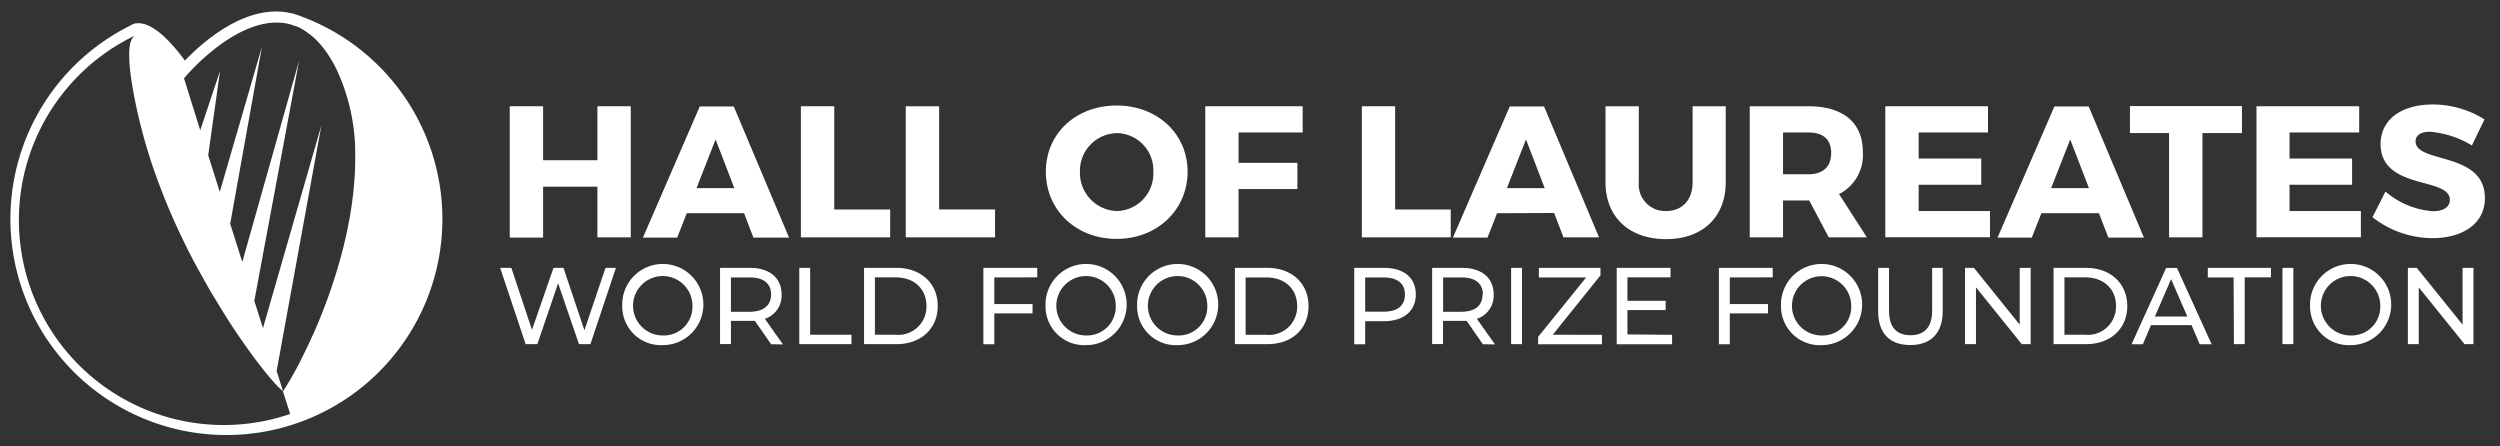 <svg xmlns="http://www.w3.org/2000/svg" xmlns:xlink="http://www.w3.org/1999/xlink" viewBox="0 0 308 55"><rect x="0" y="0" width="308" height="55" fill="#333333" stroke="none"/><defs><style>.cls-1{fill:none;}.cls-2{clip-path:url(#clip-path);}.cls-3{fill:#bf9411;}.cls-4{fill:#f7bd00;}.cls-5{fill:#fff;}</style><clipPath id="clip-path"><rect class="cls-1" x="-1666" width="1566" height="20"/></clipPath></defs><g id="art"><g class="cls-2"><rect class="cls-3" x="-181.84" width="190.1" height="20"/><rect class="cls-4" x="-181.84" y="1.55" width="190.1" height="1.26"/><rect class="cls-4" x="-181.84" y="17.39" width="190.1" height="1.26"/><rect class="cls-4" x="-22.62" y="4.36" width="28.07" height="1.26"/><polygon class="cls-4" points="-1.46 7.16 2.56 7.16 2.56 7.79 2.56 8.42 2.56 10.53 2.42 10.53 1.29 10.53 0.02 10.53 0.02 9.26 1.29 9.26 1.29 8.42 -1.46 8.42 -1.46 13.12 -2.73 13.12 -2.73 8.42 -2.73 7.16 -1.46 7.16"/><rect class="cls-4" x="4.18" y="4.99" width="1.27" height="8.13"/><rect class="cls-4" x="-2.73" y="12.07" width="8.18" height="1.26"/><polygon class="cls-4" points="7 4.36 7 14.73 -23.96 14.73 -23.96 4.36 -25.23 4.36 -25.23 15.99 -25.09 15.99 -23.96 15.99 7 15.99 8.27 15.99 8.27 14.73 8.27 4.36 7 4.36"/><rect class="cls-3" x="8.27" width="190.1" height="20"/><rect class="cls-4" x="8.27" y="1.55" width="190.1" height="1.26"/><rect class="cls-4" x="8.27" y="17.39" width="190.1" height="1.26"/><rect class="cls-4" x="24.91" y="4.36" width="28.07" height="1.26"/><rect class="cls-4" x="24.91" y="12.07" width="8.18" height="1.26"/><rect class="cls-4" x="24.91" y="4.99" width="1.27" height="8.13"/><polygon class="cls-4" points="31.83 7.16 27.81 7.16 27.81 7.79 27.81 8.42 27.81 10.53 27.95 10.53 29.08 10.53 30.34 10.53 30.34 9.26 29.08 9.26 29.08 8.42 31.83 8.42 31.83 13.12 33.1 13.12 33.1 8.42 33.1 7.16 31.83 7.16"/><polygon class="cls-4" points="46.07 7.16 50.09 7.16 50.09 7.79 50.09 8.42 50.09 10.53 49.95 10.53 48.82 10.53 47.55 10.53 47.55 9.26 48.82 9.26 48.82 8.42 46.07 8.42 46.07 13.12 44.8 13.12 44.8 8.42 44.8 7.16 46.07 7.16"/><rect class="cls-4" x="34.51" y="4.85" width="1.27" height="8.13"/><rect class="cls-4" x="42.19" y="4.64" width="1.27" height="8.13"/><rect class="cls-4" x="51.71" y="4.99" width="1.27" height="8.13"/><rect class="cls-4" x="44.8" y="12.07" width="8.18" height="1.26"/><rect class="cls-4" x="34.51" y="12.14" width="8.96" height="1.26"/><polygon class="cls-4" points="54.54 4.36 54.54 14.73 23.57 14.73 23.57 4.36 22.3 4.36 22.3 15.99 22.45 15.99 23.57 15.99 54.54 15.99 55.8 15.99 55.8 14.73 55.8 4.36 54.54 4.36"/><rect class="cls-4" x="36.97" y="6.77" width="3.88" height="3.85"/><rect class="cls-3" x="37.89" y="7.69" width="2.05" height="2.03"/><rect class="cls-4" x="56.92" y="4.36" width="11.71" height="11.64"/><rect class="cls-3" x="58.05" y="5.48" width="9.45" height="9.39"/><rect class="cls-4" x="59.18" y="6.6" width="7.19" height="7.15"/><ellipse class="cls-3" cx="62.78" cy="10.17" rx="1.06" ry="1.05"/><polygon class="cls-3" points="62.26 8.34 61.76 6.47 61.12 7.11 60.39 6.91 59.26 6.61 59.56 7.73 59.76 8.46 59.02 9.2 60.89 9.7 62.76 10.2 62.26 8.34"/><polygon class="cls-3" points="63.29 8.34 63.79 6.47 64.43 7.11 65.17 6.91 66.29 6.61 65.99 7.73 65.79 8.46 66.54 9.2 64.66 9.7 62.79 10.2 63.29 8.34"/><polygon class="cls-3" points="62.26 12.01 61.76 13.88 61.12 13.24 60.39 13.44 59.26 13.73 59.56 12.62 59.76 11.89 59.02 11.15 60.89 10.65 62.76 10.15 62.26 12.01"/><polygon class="cls-3" points="63.29 12.01 63.79 13.88 64.43 13.24 65.17 13.44 66.29 13.73 65.99 12.62 65.79 11.89 66.54 11.15 64.66 10.65 62.79 10.15 63.29 12.01"/><circle class="cls-4" cx="62.78" cy="10.17" r="0.6"/><rect class="cls-4" x="9.39" y="4.36" width="11.71" height="11.64"/><rect class="cls-3" x="10.52" y="5.48" width="9.45" height="9.39"/><rect class="cls-4" x="11.65" y="6.6" width="7.19" height="7.15"/><ellipse class="cls-3" cx="15.25" cy="10.17" rx="1.06" ry="1.05"/><polygon class="cls-3" points="14.73 8.34 14.23 6.47 13.59 7.11 12.86 6.91 11.73 6.61 12.04 7.73 12.23 8.46 11.49 9.2 13.36 9.7 15.23 10.2 14.73 8.34"/><polygon class="cls-3" points="15.76 8.34 16.26 6.47 16.9 7.11 17.64 6.91 18.76 6.61 18.46 7.73 18.26 8.46 19.01 9.2 17.13 9.7 15.26 10.2 15.76 8.34"/><polygon class="cls-3" points="14.73 12.01 14.23 13.88 13.59 13.24 12.86 13.44 11.73 13.73 12.04 12.62 12.23 11.89 11.49 11.15 13.36 10.65 15.23 10.15 14.73 12.01"/><polygon class="cls-3" points="15.76 12.01 16.26 13.88 16.9 13.24 17.64 13.44 18.76 13.73 18.46 12.62 18.26 11.89 19.01 11.15 17.13 10.65 15.26 10.15 15.76 12.01"/><circle class="cls-4" cx="15.25" cy="10.17" r="0.6"/><rect class="cls-4" x="72.4" y="4.36" width="28.07" height="1.26"/><rect class="cls-4" x="72.4" y="12.07" width="8.18" height="1.26"/><rect class="cls-4" x="72.4" y="4.99" width="1.27" height="8.13"/><polygon class="cls-4" points="79.31 7.16 75.29 7.16 75.29 7.79 75.29 8.42 75.29 10.53 75.43 10.53 76.56 10.53 77.83 10.53 77.83 9.26 76.56 9.26 76.56 8.42 79.31 8.42 79.31 13.12 80.58 13.12 80.58 8.42 80.58 7.16 79.31 7.16"/><polygon class="cls-4" points="93.56 7.16 97.58 7.16 97.58 7.79 97.58 8.42 97.58 10.53 97.44 10.53 96.31 10.53 95.04 10.53 95.04 9.26 96.31 9.26 96.31 8.42 93.56 8.42 93.56 13.12 92.29 13.12 92.29 8.42 92.29 7.16 93.56 7.16"/><rect class="cls-4" x="81.99" y="4.85" width="1.27" height="8.13"/><rect class="cls-4" x="89.68" y="4.64" width="1.27" height="8.13"/><rect class="cls-4" x="99.2" y="4.99" width="1.27" height="8.13"/><rect class="cls-4" x="92.29" y="12.07" width="8.18" height="1.26"/><rect class="cls-4" x="81.99" y="12.14" width="8.96" height="1.26"/><polygon class="cls-4" points="102.02 4.36 102.02 14.73 71.06 14.73 71.06 4.36 69.79 4.36 69.79 15.99 69.93 15.99 71.06 15.99 102.02 15.99 103.29 15.99 103.29 14.73 103.29 4.36 102.02 4.36"/><rect class="cls-4" x="84.46" y="6.77" width="3.88" height="3.86"/><rect class="cls-3" x="85.38" y="7.69" width="2.05" height="2.03"/><rect class="cls-4" x="104.41" y="4.36" width="11.71" height="11.64"/><rect class="cls-3" x="105.54" y="5.48" width="9.45" height="9.39"/><rect class="cls-4" x="106.66" y="6.6" width="7.19" height="7.15"/><ellipse class="cls-3" cx="110.26" cy="10.17" rx="1.06" ry="1.05"/><polygon class="cls-3" points="109.75 8.34 109.24 6.47 108.61 7.11 107.87 6.91 106.75 6.61 107.05 7.73 107.25 8.46 106.5 9.2 108.38 9.7 110.25 10.2 109.75 8.34"/><polygon class="cls-3" points="110.78 8.34 111.28 6.47 111.92 7.11 112.65 6.91 113.77 6.61 113.47 7.73 113.28 8.46 114.02 9.2 112.15 9.7 110.28 10.2 110.78 8.34"/><polygon class="cls-3" points="109.75 12.01 109.24 13.88 108.61 13.24 107.87 13.44 106.75 13.73 107.05 12.62 107.25 11.89 106.5 11.15 108.38 10.65 110.25 10.15 109.75 12.01"/><polygon class="cls-3" points="110.78 12.01 111.28 13.88 111.92 13.24 112.65 13.44 113.77 13.73 113.47 12.62 113.28 11.89 114.02 11.15 112.15 10.65 110.28 10.15 110.78 12.01"/><circle class="cls-4" cx="110.26" cy="10.17" r="0.6"/><rect class="cls-4" x="167.48" y="4.36" width="28.07" height="1.26"/><rect class="cls-4" x="167.48" y="12.07" width="8.18" height="1.26"/><rect class="cls-4" x="167.48" y="4.99" width="1.27" height="8.13"/><polygon class="cls-4" points="174.39 7.16 170.37 7.16 170.37 7.79 170.37 8.42 170.37 10.53 170.51 10.53 171.64 10.53 172.91 10.53 172.91 9.26 171.64 9.26 171.64 8.42 174.39 8.42 174.39 13.12 175.66 13.12 175.66 8.42 175.66 7.16 174.39 7.16"/><polygon class="cls-4" points="188.64 7.16 192.66 7.16 192.66 7.79 192.66 8.42 192.66 10.53 192.52 10.53 191.39 10.53 190.12 10.53 190.12 9.26 191.39 9.26 191.39 8.42 188.64 8.42 188.64 13.12 187.37 13.12 187.37 8.42 187.37 7.16 188.64 7.16"/><rect class="cls-4" x="177.07" y="4.85" width="1.27" height="8.13"/><rect class="cls-4" x="184.76" y="4.64" width="1.27" height="8.13"/><rect class="cls-4" x="194.28" y="4.99" width="1.27" height="8.13"/><rect class="cls-4" x="187.37" y="12.07" width="8.18" height="1.26"/><rect class="cls-4" x="177.07" y="12.14" width="8.96" height="1.26"/><polygon class="cls-4" points="197.1 4.36 197.1 14.73 166.14 14.73 166.14 4.36 164.87 4.36 164.87 15.99 165.01 15.99 166.14 15.99 197.1 15.99 198.37 15.99 198.37 14.73 198.37 4.36 197.1 4.36"/><rect class="cls-4" x="179.54" y="6.78" width="3.88" height="3.86"/><rect class="cls-3" x="180.46" y="7.69" width="2.05" height="2.03"/><rect class="cls-4" x="120.16" y="4.36" width="28.07" height="1.26"/><rect class="cls-4" x="120.16" y="12.07" width="8.18" height="1.26"/><rect class="cls-4" x="120.16" y="4.99" width="1.27" height="8.13"/><polygon class="cls-4" points="127.08 7.16 123.06 7.16 123.06 7.79 123.06 8.42 123.06 10.53 123.2 10.53 124.33 10.53 125.59 10.53 125.59 9.26 124.33 9.26 124.33 8.42 127.08 8.42 127.08 13.12 128.34 13.12 128.34 8.42 128.34 7.16 127.08 7.16"/><polygon class="cls-4" points="141.32 7.16 145.34 7.16 145.34 7.79 145.34 8.42 145.34 10.53 145.2 10.53 144.07 10.53 142.8 10.53 142.8 9.26 144.07 9.26 144.07 8.42 141.32 8.42 141.32 13.12 140.05 13.12 140.05 8.42 140.05 7.16 141.32 7.16"/><rect class="cls-4" x="129.75" y="4.85" width="1.27" height="8.13"/><rect class="cls-4" x="137.44" y="4.64" width="1.27" height="8.13"/><rect class="cls-4" x="146.96" y="4.99" width="1.27" height="8.13"/><rect class="cls-4" x="140.05" y="12.07" width="8.18" height="1.26"/><rect class="cls-4" x="129.75" y="12.14" width="8.96" height="1.26"/><polygon class="cls-4" points="149.78 4.36 149.78 14.73 118.82 14.73 118.82 4.36 117.55 4.36 117.55 15.99 117.69 15.99 118.82 15.99 149.78 15.99 151.05 15.99 151.05 14.73 151.05 4.36 149.78 4.36"/><rect class="cls-4" x="132.22" y="6.77" width="3.88" height="3.86"/><rect class="cls-3" x="133.14" y="7.69" width="2.05" height="2.03"/><rect class="cls-4" x="152.17" y="4.36" width="11.71" height="11.64"/><rect class="cls-3" x="153.3" y="5.48" width="9.45" height="9.39"/><rect class="cls-4" x="154.43" y="6.6" width="7.19" height="7.15"/><ellipse class="cls-3" cx="158.03" cy="10.17" rx="1.06" ry="1.05"/><polygon class="cls-3" points="157.51 8.34 157.01 6.47 156.37 7.11 155.64 6.91 154.51 6.61 154.81 7.73 155.01 8.46 154.27 9.2 156.14 9.7 158.01 10.2 157.51 8.34"/><polygon class="cls-3" points="158.54 8.34 159.04 6.47 159.68 7.11 160.41 6.91 161.54 6.61 161.24 7.73 161.04 8.46 161.78 9.2 159.91 9.7 158.04 10.2 158.54 8.34"/><polygon class="cls-3" points="157.51 12.01 157.01 13.88 156.37 13.24 155.64 13.44 154.51 13.74 154.81 12.62 155.01 11.89 154.27 11.15 156.14 10.65 158.01 10.15 157.51 12.01"/><polygon class="cls-3" points="158.54 12.01 159.04 13.88 159.68 13.24 160.41 13.44 161.54 13.74 161.24 12.62 161.04 11.89 161.78 11.15 159.91 10.65 158.04 10.15 158.54 12.01"/><circle class="cls-4" cx="158.03" cy="10.17" r="0.6"/></g><path class="cls-5" d="M37.05,2c-.34-.13-.68-.24-1-.35l-.1,0C30.56.32,25.14,5,22.78,7.46c-3.12-4.23-5.1-4.83-6.26-4.54l-.25.1-.21.11L16,3.18A26.61,26.61,0,1,0,37.05,2Zm6.6,20.34c-.07,1-.19,2-.33,3a54.84,54.84,0,0,1-1.58,7.2,67,67,0,0,1-2.27,6.56c-.32.8-.65,1.58-1,2.32-.5,1.11-1,2.14-1.47,3.07-.31.62-.62,1.2-.92,1.72s-.58,1-.84,1.43c-.13.21-.26.4-.38.58L35.75,51A25.24,25.24,0,0,1,16.56,4.41,1.91,1.91,0,0,0,16,5.6a6.32,6.32,0,0,0-.08.83,17,17,0,0,0,.13,2.4c.14,1.22.4,2.72.79,4.55a66.76,66.76,0,0,0,2.38,8.28c.19.53.39,1.06.59,1.58,1,2.63,2.14,5.14,3.31,7.48l.71,1.39Q24.94,34.16,26,36c1,1.64,1.92,3.16,2.82,4.52.46.69.9,1.33,1.32,1.93,2.34,3.32,4.18,5.4,4.72,5.72l-.78-2.46,5.52-30.29-7.2,25-1.07-3.35,5.52-29.6-7,24.81-1.49-4.71L32.27,5.76,27.08,23.64l-1.43-4.51,1.46-10.4-2.44,7.32-2-6.4s6.75-8.2,13-6.68q.48.15,1,.33A6.25,6.25,0,0,1,37.85,4a7.51,7.51,0,0,1,1.24,1.06,7.9,7.9,0,0,1,.6.67,14.43,14.43,0,0,1,1.69,2.65,24.37,24.37,0,0,1,2.38,11C43.77,20.39,43.73,21.37,43.65,22.35Z"/><path class="cls-5" d="M73.6,29.24V23H66.91v6.27H62.8V13.09h4.11v6.65H73.6V13.09h4.11V29.24Z"/><path class="cls-5" d="M84.61,26.27l-1.18,3H79.21l7-16.15H90.4l6.81,16.15H92.82l-1.15-3Zm3.55-9.09-2.35,6h4.66Z"/><path class="cls-5" d="M109.67,25.81v3.43h-11V13.09h4.11V25.81Z"/><path class="cls-5" d="M122.59,25.81v3.43h-11V13.09h4.11V25.81Z"/><path class="cls-5" d="M146.31,21.15c0,4.7-3.73,8.28-8.74,8.28s-8.72-3.55-8.72-8.28S132.58,13,137.57,13,146.31,16.46,146.31,21.15Zm-13.26,0A4.7,4.7,0,0,0,137.62,26a4.61,4.61,0,0,0,4.47-4.82,4.57,4.57,0,0,0-4.47-4.78A4.64,4.64,0,0,0,133.05,21.17Z"/><path class="cls-5" d="M152.59,16.32v3.74h7.25v3.23h-7.25v5.95h-4.1V13.09h12v3.23Z"/><path class="cls-5" d="M178.73,25.81v3.43H167.78V13.09h4.1V25.81Z"/><path class="cls-5" d="M184.44,26.27l-1.18,3H179l7-16.15h4.23L197,29.24h-4.38l-1.15-3ZM188,17.18l-2.35,6h4.66Z"/><path class="cls-5" d="M212.61,22.46c0,4.27-2.84,7-7.36,7s-7.45-2.7-7.45-7V13.09h4.1v9.37A3.26,3.26,0,0,0,205.27,26c1.94,0,3.26-1.34,3.26-3.53V13.09h4.08Z"/><path class="cls-5" d="M222.9,24.7h-3.23v4.54h-4.1V13.09h7.22c4.27,0,6.71,2,6.71,5.63a5.38,5.38,0,0,1-2.93,5.19L230,29.24H225.3Zm-.11-3.23c1.77,0,2.81-.9,2.81-2.61s-1-2.54-2.81-2.54h-3.12v5.15Z"/><path class="cls-5" d="M236.38,16.32v3.21h7.71v3.23h-7.71V26h8.79v3.23h-12.9V13.09h12.65v3.23Z"/><path class="cls-5" d="M251.5,26.27l-1.18,3H246.1l7-16.15h4.23l6.8,16.15h-4.38l-1.16-3Zm3.55-9.09-2.35,6h4.66Z"/><path class="cls-5" d="M271.34,16.39V29.24h-4.11V16.39h-4.82V13.07h13.8v3.32Z"/><path class="cls-5" d="M282.07,16.32v3.21h7.71v3.23h-7.71V26h8.79v3.23H278V13.09h12.65v3.23Z"/><path class="cls-5" d="M306.09,14.71l-1.55,3.21a11.91,11.91,0,0,0-5.16-1.69c-1.06,0-1.78.39-1.78,1.18,0,2.79,8.54,1.2,8.54,7,0,3.23-2.86,4.93-6.46,4.93a12.06,12.06,0,0,1-7.39-2.58l1.6-3.16a10.08,10.08,0,0,0,5.83,2.42c1.3,0,2.1-.48,2.1-1.41,0-2.86-8.53-1.15-8.53-6.87,0-3,2.56-4.87,6.43-4.87A12.08,12.08,0,0,1,306.09,14.71Z"/><path class="cls-5" d="M75.88,33l-3.14,9.4H71.33l-2.57-7.5-2.56,7.5H64.76L61.62,33H63l2.54,7.64L68.19,33h1.23L72,40.69,74.6,33Z"/><path class="cls-5" d="M76.66,37.71a5,5,0,1,1,5,4.81A4.77,4.77,0,0,1,76.66,37.71Zm8.65,0a3.66,3.66,0,1,0-3.64,3.62A3.53,3.53,0,0,0,85.31,37.71Z"/><path class="cls-5" d="M95,42.41l-2-2.88-.59,0H90.05v2.86H88.71V33h3.66c2.45,0,3.92,1.24,3.92,3.28a3,3,0,0,1-2.06,3l2.23,3.15Zm0-6.12c0-1.34-.9-2.11-2.62-2.11H90.05v4.23h2.28C94.05,38.41,95,37.63,95,36.29Z"/><path class="cls-5" d="M98.47,33h1.34v8.24h5.09v1.16H98.47Z"/><path class="cls-5" d="M106.45,33h4c3,0,5.08,1.91,5.08,4.7s-2.06,4.7-5.08,4.7h-4Zm3.88,8.24a3.47,3.47,0,0,0,3.81-3.54c0-2.1-1.49-3.53-3.81-3.53h-2.54v7.07Z"/><path class="cls-5" d="M122.5,34.18v3.28h4.71v1.15H122.5v3.8h-1.35V33h6.64v1.17Z"/><path class="cls-5" d="M128.81,37.71a5,5,0,1,1,5,4.81A4.77,4.77,0,0,1,128.81,37.71Zm8.65,0a3.66,3.66,0,1,0-3.64,3.62A3.53,3.53,0,0,0,137.46,37.71Z"/><path class="cls-5" d="M140.09,37.71a5,5,0,1,1,5,4.81A4.77,4.77,0,0,1,140.09,37.71Zm8.65,0a3.66,3.66,0,1,0-3.64,3.62A3.53,3.53,0,0,0,148.74,37.71Z"/><path class="cls-5" d="M152.14,33h4c3,0,5.07,1.91,5.07,4.7s-2,4.7-5.07,4.7h-4ZM156,41.25a3.47,3.47,0,0,0,3.81-3.54c0-2.1-1.49-3.53-3.81-3.53h-2.54v7.07Z"/><path class="cls-5" d="M174.43,36.29c0,2-1.48,3.28-3.92,3.28h-2.32v2.84h-1.35V33h3.67C173,33,174.43,34.25,174.43,36.29Zm-1.34,0c0-1.34-.9-2.11-2.62-2.11h-2.28V38.4h2.28C172.19,38.4,173.09,37.63,173.09,36.29Z"/><path class="cls-5" d="M182.69,42.41l-2-2.88-.59,0h-2.32v2.86h-1.34V33h3.66c2.45,0,3.92,1.24,3.92,3.28a3,3,0,0,1-2.07,3l2.23,3.15Zm0-6.12c0-1.34-.9-2.11-2.62-2.11h-2.28v4.23H180C181.75,38.41,182.65,37.63,182.65,36.29Z"/><path class="cls-5" d="M186.17,33h1.34v9.4h-1.34Z"/><path class="cls-5" d="M197.36,41.25v1.16H189.5V41.5l5.91-7.32h-5.82V33h7.59v.92l-5.88,7.32Z"/><path class="cls-5" d="M206,41.25v1.16h-6.82V33h6.63v1.17H200.5v2.89h4.71v1.14H200.5v3Z"/><path class="cls-5" d="M213.11,34.18v3.28h4.71v1.15h-4.71v3.8h-1.34V33h6.63v1.17Z"/><path class="cls-5" d="M219.42,37.71a5,5,0,1,1,5,4.81A4.77,4.77,0,0,1,219.42,37.71Zm8.65,0a3.65,3.65,0,1,0-3.64,3.62A3.53,3.53,0,0,0,228.07,37.71Z"/><path class="cls-5" d="M231.39,38.36V33h1.34V38.3c0,2.09,1,3,2.65,3s2.66-.94,2.66-3V33h1.3v5.35c0,2.72-1.49,4.16-4,4.16S231.39,41.08,231.39,38.36Z"/><path class="cls-5" d="M250.18,33v9.4h-1.1l-5.64-7v7h-1.35V33h1.1l5.64,7V33Z"/><path class="cls-5" d="M253,33h4c3,0,5.08,1.91,5.08,4.7s-2.06,4.7-5.08,4.7h-4Zm3.88,8.24a3.47,3.47,0,0,0,3.81-3.54c0-2.1-1.49-3.53-3.81-3.53h-2.54v7.07Z"/><path class="cls-5" d="M270,40.06h-5l-1,2.35h-1.39l4.26-9.4h1.33l4.27,9.4H271ZM269.48,39l-2-4.61-2,4.61Z"/><path class="cls-5" d="M275.18,34.18H272V33h7.78v1.17h-3.23v8.23h-1.33Z"/><path class="cls-5" d="M281.2,33h1.34v9.4H281.2Z"/><path class="cls-5" d="M284.6,37.71a5,5,0,1,1,5,4.81A4.77,4.77,0,0,1,284.6,37.71Zm8.65,0a3.66,3.66,0,1,0-3.64,3.62A3.53,3.53,0,0,0,293.25,37.71Z"/><path class="cls-5" d="M304.73,33v9.4h-1.1l-5.64-7v7h-1.34V33h1.1l5.64,7V33Z"/></g></svg>